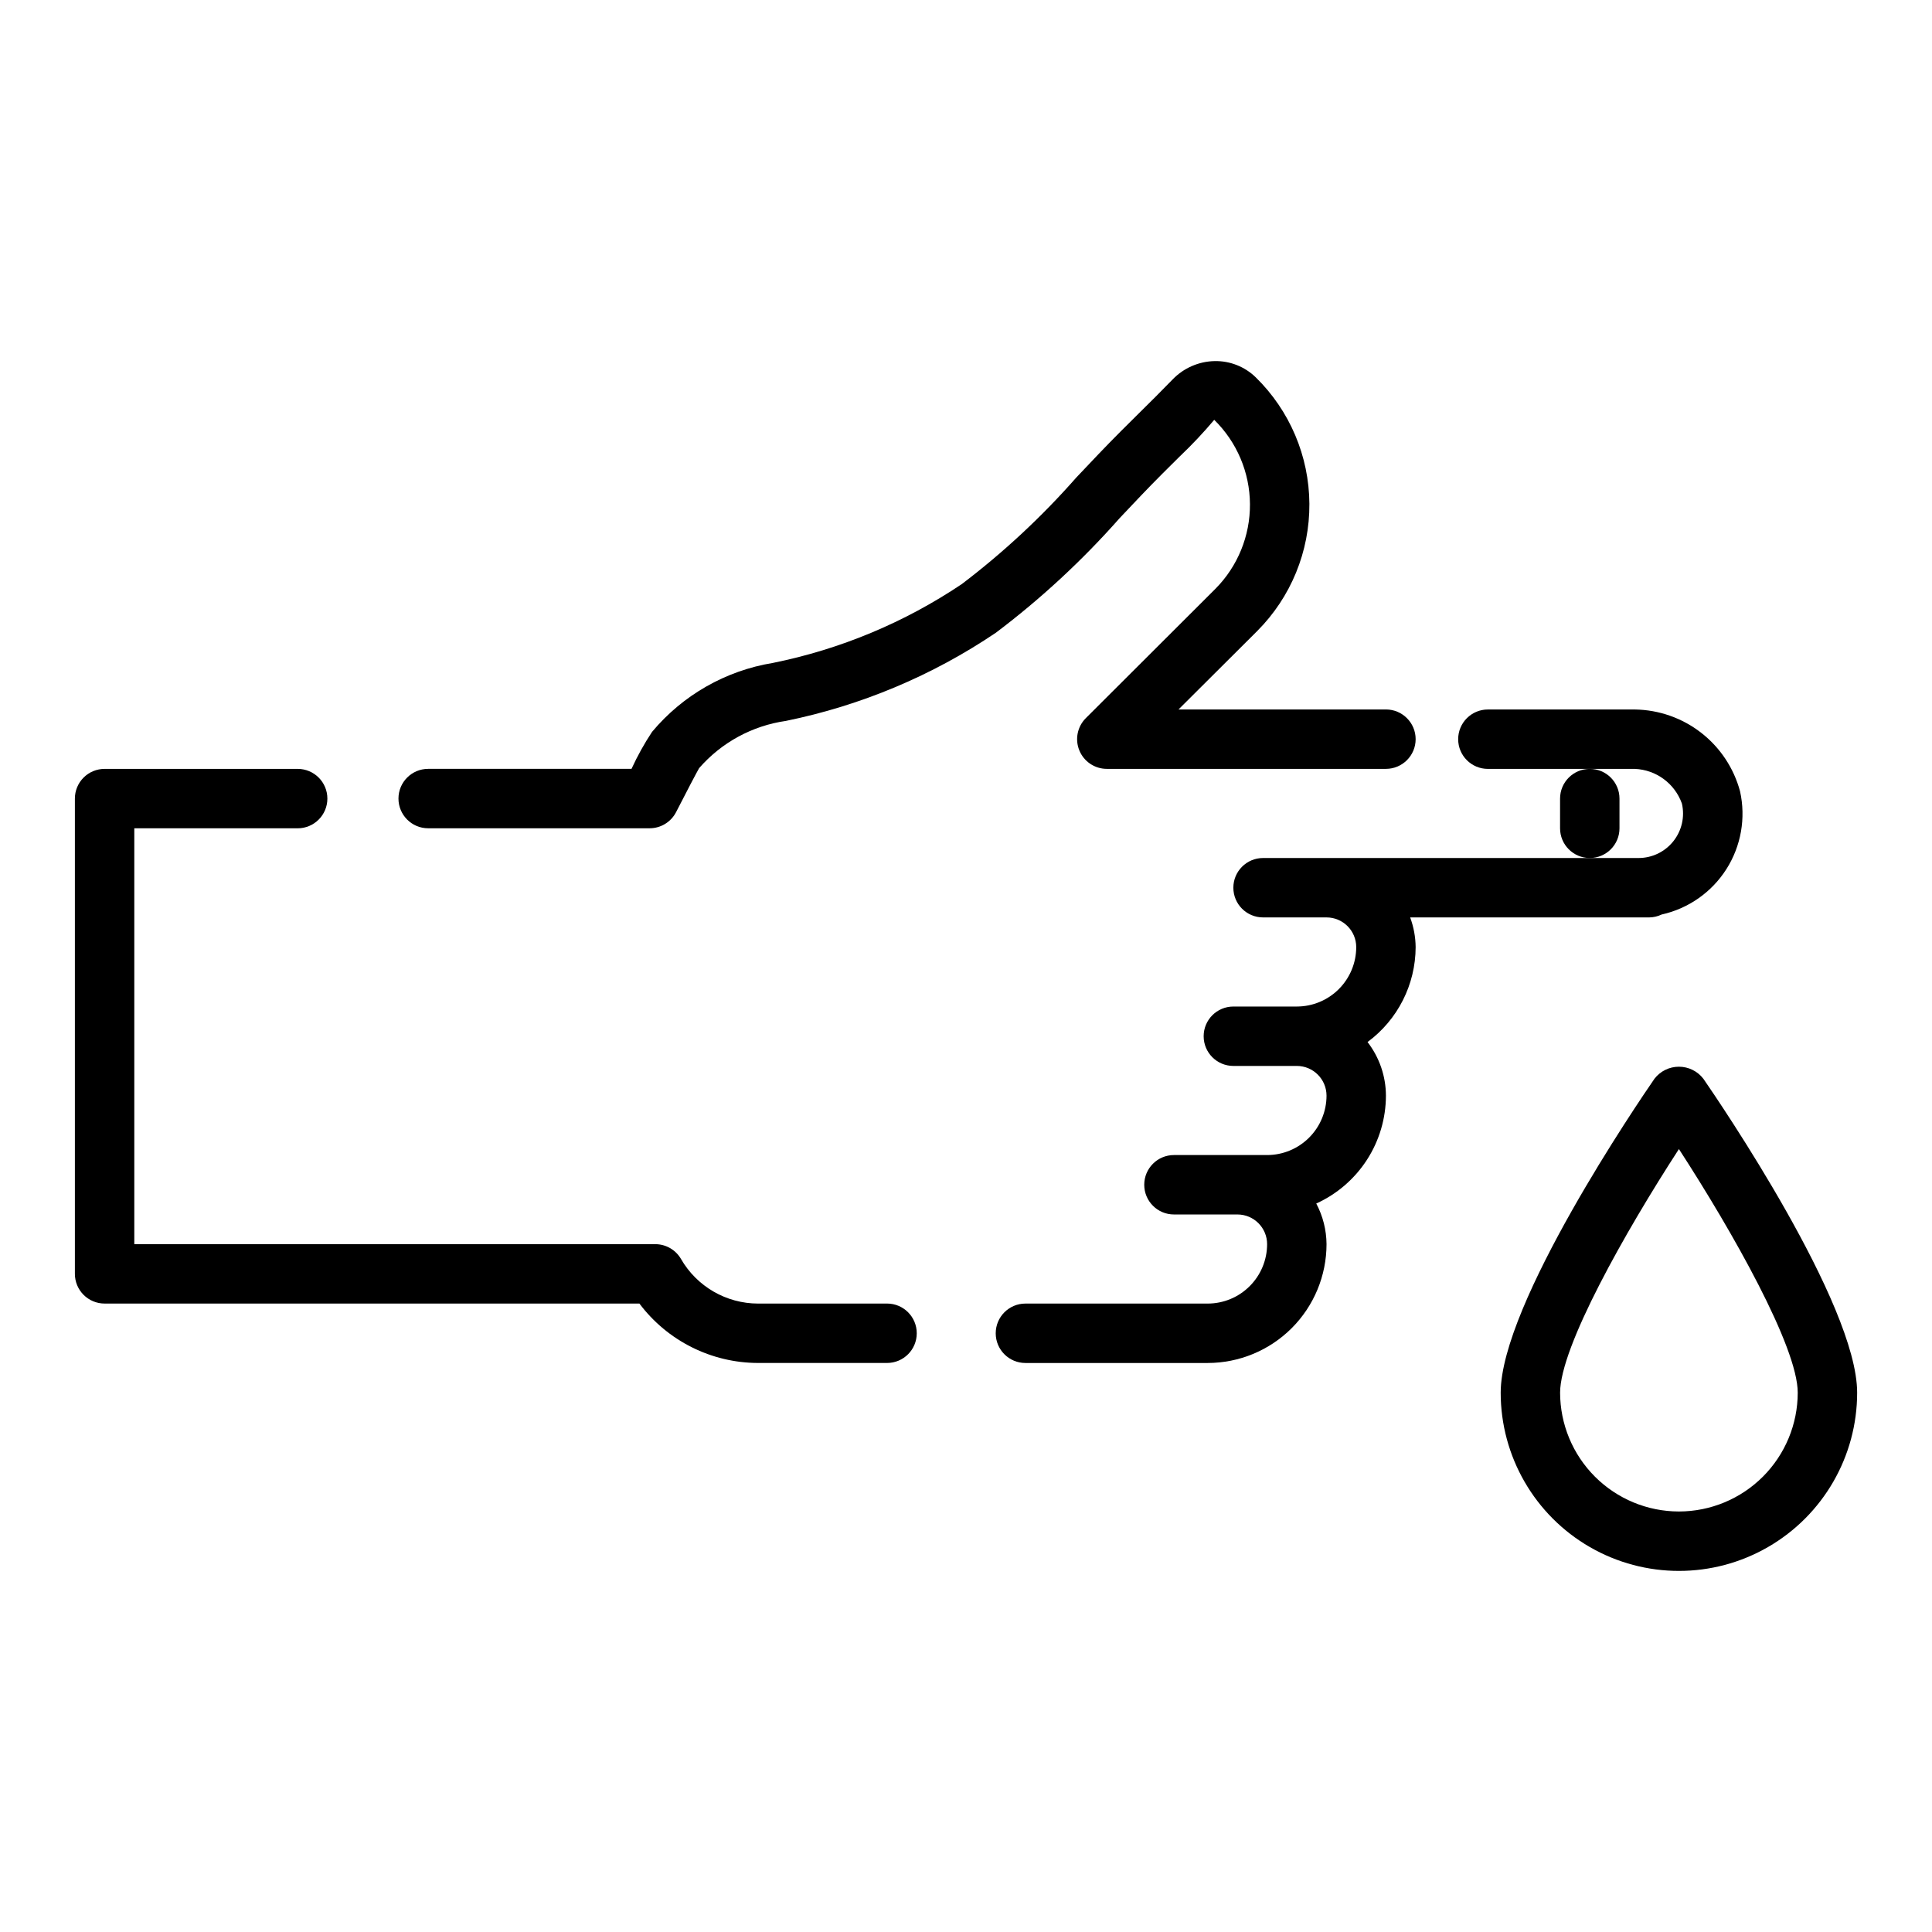 <?xml version="1.0" encoding="UTF-8"?>
<!-- The Best Svg Icon site in the world: iconSvg.co, Visit us! https://iconsvg.co -->
<svg fill="#000000" width="800px" height="800px" version="1.1" viewBox="144 144 512 512" xmlns="http://www.w3.org/2000/svg">
 <g>
  <path d="m519.16 395c-0.027-2.691-0.52-5.352-1.453-7.875h63.352c1.141-0.012 2.262-0.273 3.289-0.766 7.09-1.574 13.262-5.898 17.16-12.023 3.898-6.125 5.199-13.547 3.621-20.637-1.656-6.152-5.269-11.598-10.301-15.508-5.027-3.914-11.195-6.078-17.566-6.168h-38.961c-4.348 0-7.871 3.523-7.871 7.871s3.523 7.871 7.871 7.871h38.961c5.637 0.234 10.57 3.871 12.461 9.188 0.809 3.504-0.031 7.188-2.277 9.996-2.242 2.812-5.648 4.445-9.246 4.434h-99.477c-4.348 0-7.871 3.523-7.871 7.871s3.523 7.871 7.871 7.871h16.82c4.348 0.004 7.871 3.527 7.871 7.875-0.004 4.172-1.664 8.172-4.617 11.125-2.949 2.953-6.953 4.613-11.125 4.617h-16.82c-4.348 0-7.871 3.523-7.871 7.871s3.523 7.871 7.871 7.871h16.82c4.344 0.004 7.867 3.527 7.871 7.875-0.004 4.172-1.668 8.176-4.617 11.125-2.953 2.953-6.953 4.613-11.129 4.617h-24.691c-4.348 0-7.871 3.523-7.871 7.871s3.523 7.875 7.871 7.875h16.82c4.348 0 7.871 3.523 7.871 7.871-0.004 4.172-1.664 8.176-4.617 11.125-2.949 2.953-6.949 4.613-11.125 4.617h-48.309c-4.348 0-7.871 3.527-7.871 7.875 0 4.348 3.523 7.871 7.871 7.871h48.309c8.348-0.008 16.352-3.328 22.258-9.23 5.902-5.906 9.223-13.91 9.23-22.258-0.027-3.758-0.961-7.453-2.723-10.773 5.496-2.492 10.156-6.512 13.434-11.582 3.273-5.066 5.019-10.973 5.031-17.004-0.016-5.144-1.73-10.137-4.871-14.207 7.992-5.894 12.719-15.223 12.746-25.152z"/>
  <path d="m431.75 334.32c-2.25 2.25-2.922 5.637-1.703 8.578 1.215 2.941 4.086 4.859 7.269 4.859h73.969c4.348 0 7.875-3.523 7.875-7.871s-3.527-7.871-7.875-7.871h-54.965l20.879-20.809v-0.004c8.914-8.941 13.883-21.074 13.801-33.699-0.082-12.625-5.203-24.691-14.23-33.52-2.902-2.824-6.82-4.371-10.871-4.289-4.188 0.078-8.18 1.812-11.098 4.82-3.004 3.106-6.074 6.141-9.148 9.18l-4.688 4.66c-3.957 3.961-7.816 8.051-11.676 12.137h-0.004c-9.168 10.43-19.359 19.914-30.418 28.312-15.152 10.168-32.152 17.262-50.039 20.879-12.523 2.047-23.891 8.535-32.027 18.273-2.062 3.121-3.883 6.398-5.441 9.801h-53.891c-4.348 0-7.871 3.523-7.871 7.871 0 4.348 3.523 7.875 7.871 7.875h58.695c2.957-0.004 5.664-1.66 7.012-4.293 2.516-4.922 5.637-10.887 6.106-11.652v0.004c5.914-6.797 14.074-11.234 22.988-12.512 19.906-4.062 38.816-12.004 55.652-23.371 11.93-9 22.926-19.18 32.816-30.387 3.75-3.984 7.504-7.957 11.355-11.809l4.629-4.598v0.004c3.195-3.039 6.219-6.254 9.062-9.625 6.008 5.887 9.414 13.93 9.469 22.34s-3.246 16.496-9.176 22.461z"/>
  <path d="m379.07 489.46h-34.172c-8.422-0.012-16.203-4.508-20.418-11.801-1.406-2.438-4.004-3.941-6.82-3.941h-138.07v-110.21h43.297c4.348 0 7.871-3.527 7.871-7.875 0-4.348-3.523-7.871-7.871-7.871h-51.168c-2.09 0-4.094 0.828-5.57 2.305-1.477 1.477-2.305 3.481-2.305 5.566v125.95c0 2.09 0.832 4.09 2.309 5.566 1.477 1.477 3.477 2.305 5.566 2.305h141.73c7.434 9.895 19.082 15.727 31.457 15.746h34.172c4.348 0 7.871-3.523 7.871-7.871 0-4.348-3.523-7.875-7.871-7.875z"/>
  <path d="m573.18 363.51v-7.875c0-4.348-3.523-7.871-7.871-7.871s-7.875 3.523-7.875 7.871v7.875c0 4.348 3.527 7.871 7.875 7.871s7.871-3.523 7.871-7.871z"/>
  <path d="m582.45 429.88c-4.164 6.043-40.75 59.68-40.75 83.195 0 16.875 9.004 32.469 23.617 40.906s32.617 8.438 47.23 0 23.617-24.031 23.617-40.906c0-23.516-36.586-77.152-40.75-83.195h-0.004c-1.547-2.012-3.941-3.191-6.481-3.191-2.539 0-4.934 1.18-6.481 3.191zm6.481 114.68c-8.348-0.008-16.352-3.328-22.254-9.23-5.906-5.906-9.223-13.91-9.234-22.258 0-12.102 17.312-42.727 31.488-64.559 14.176 21.832 31.488 52.461 31.488 64.559-0.008 8.348-3.328 16.352-9.23 22.258-5.902 5.902-13.906 9.223-22.258 9.23z"/>
 </g>
</svg>